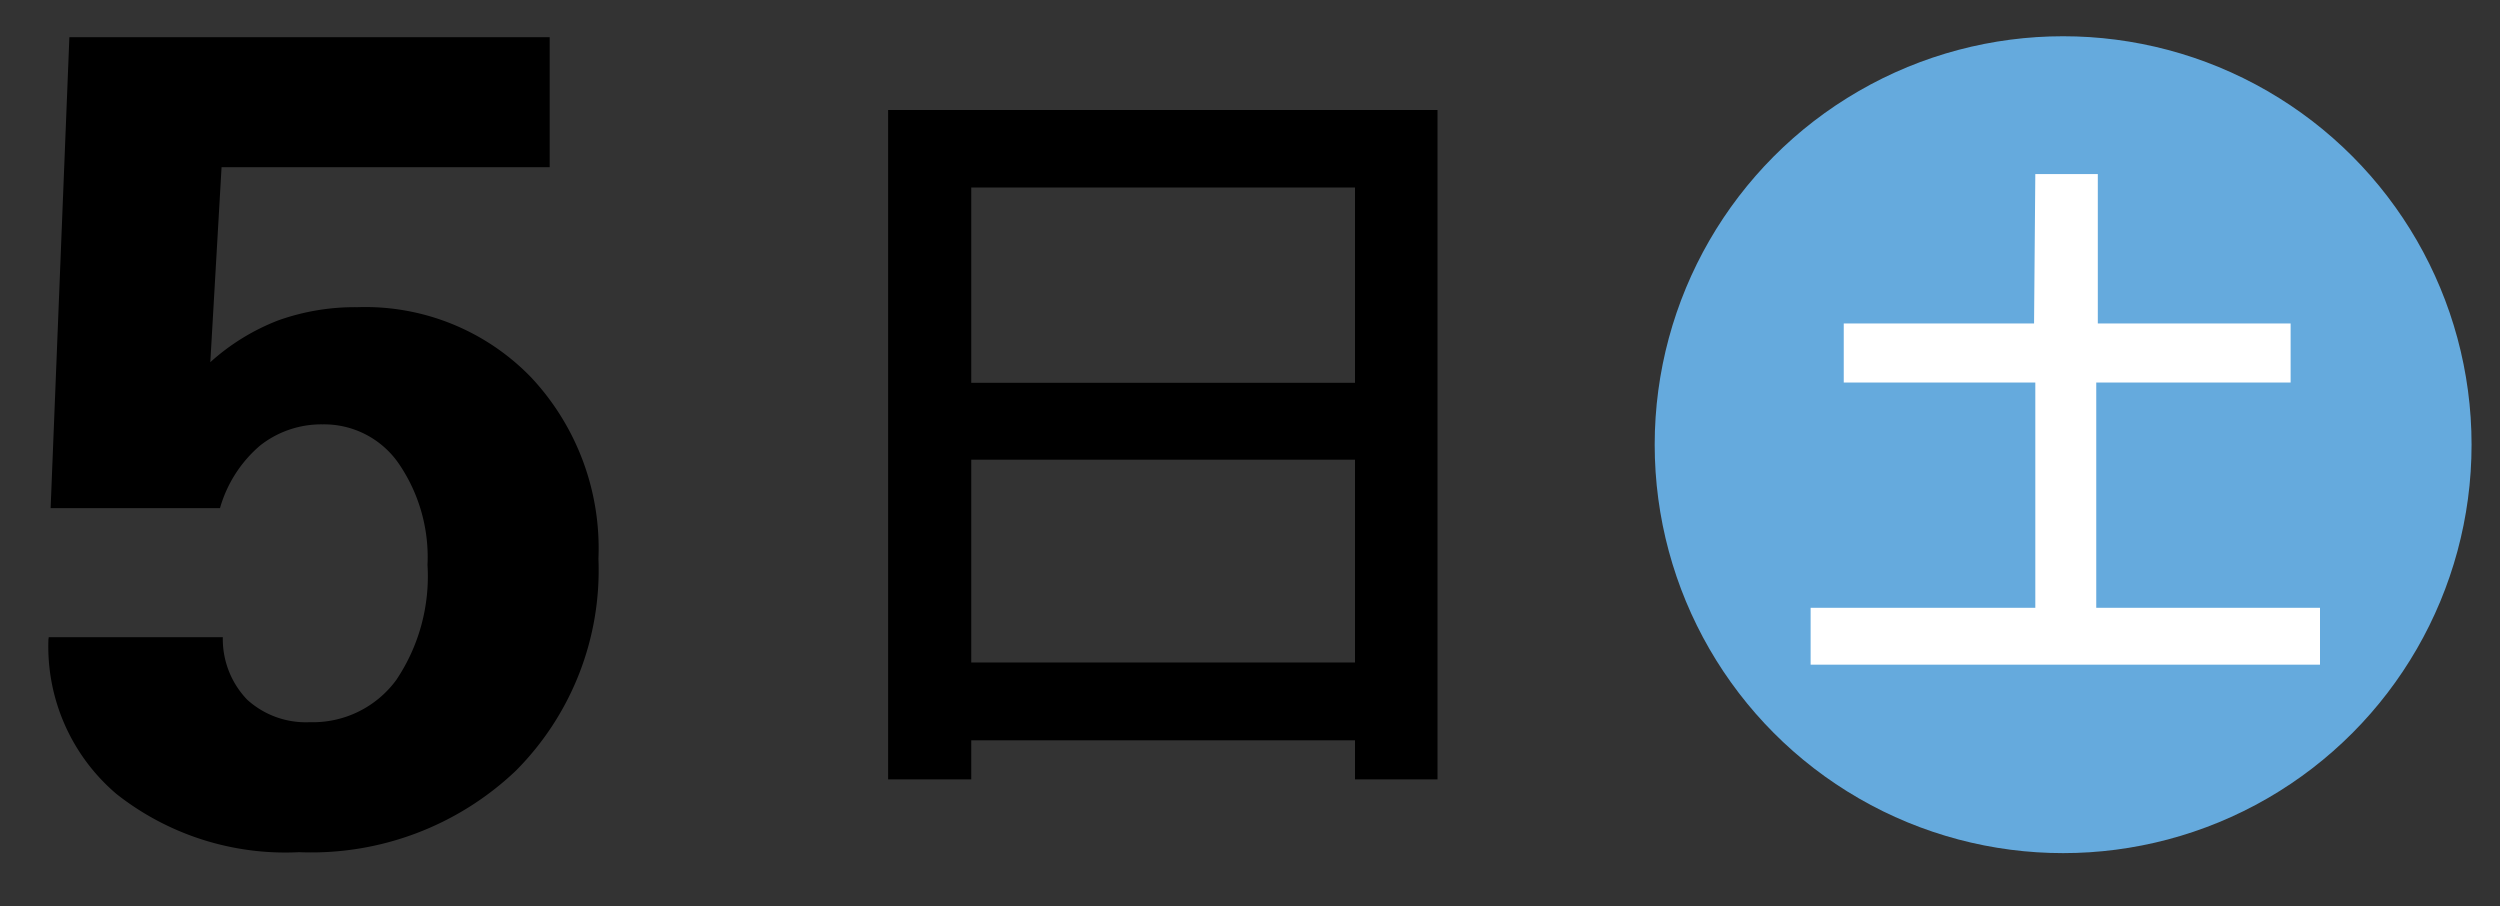 <svg id="レイヤー_1" data-name="レイヤー 1" xmlns="http://www.w3.org/2000/svg" width="80" height="29" viewBox="0 0 80 29">
  <rect x="0" y="0" width="80" height="29" fill="#333333" stroke="none"/>
  <defs>
    <style>
      .cls-1 {
        fill: #65aadd;
      }

      .cls-2 {
        fill: #fff;
      }
    </style>
  </defs>
  <title>date_5</title>
  <circle class="cls-1" cx="66.02" cy="14.23" r="13.07"/>
  <path d="M28.42,3.52H46V24.94H43.36V23.69H31.08v1.25H28.42ZM43.36,6H31.08v6.25H43.36Zm0,8.71H31.08V21.2H43.36Z"/>
  <path class="cls-2" d="M65.13,5.57h2v4.78H73.3v1.89H67.08v7.21h7.16v1.82H57.94V19.45h7.19V12.24H59V10.35h6.09Z"/>
  <path d="M1.56,20.39H7.13a2.8,2.8,0,0,0,.78,2,2.79,2.79,0,0,0,2,.72,3.31,3.31,0,0,0,2.77-1.35,5.94,5.94,0,0,0,1-3.68,5.3,5.3,0,0,0-.93-3.26,2.9,2.9,0,0,0-2.43-1.24,3.16,3.16,0,0,0-2,.68,4.11,4.11,0,0,0-1.28,2H1.62l.6-15.07H17.59V5.35H7.09l-.36,6.24a7,7,0,0,1,2.18-1.34,7.3,7.3,0,0,1,2.53-.42A7.38,7.38,0,0,1,17,12.08a8,8,0,0,1,2.15,5.8,9.09,9.09,0,0,1-2.65,6.79,9.5,9.5,0,0,1-6.93,2.6,8.73,8.73,0,0,1-5.84-1.86,6.19,6.19,0,0,1-2.18-4.95Z"/>
</svg>
